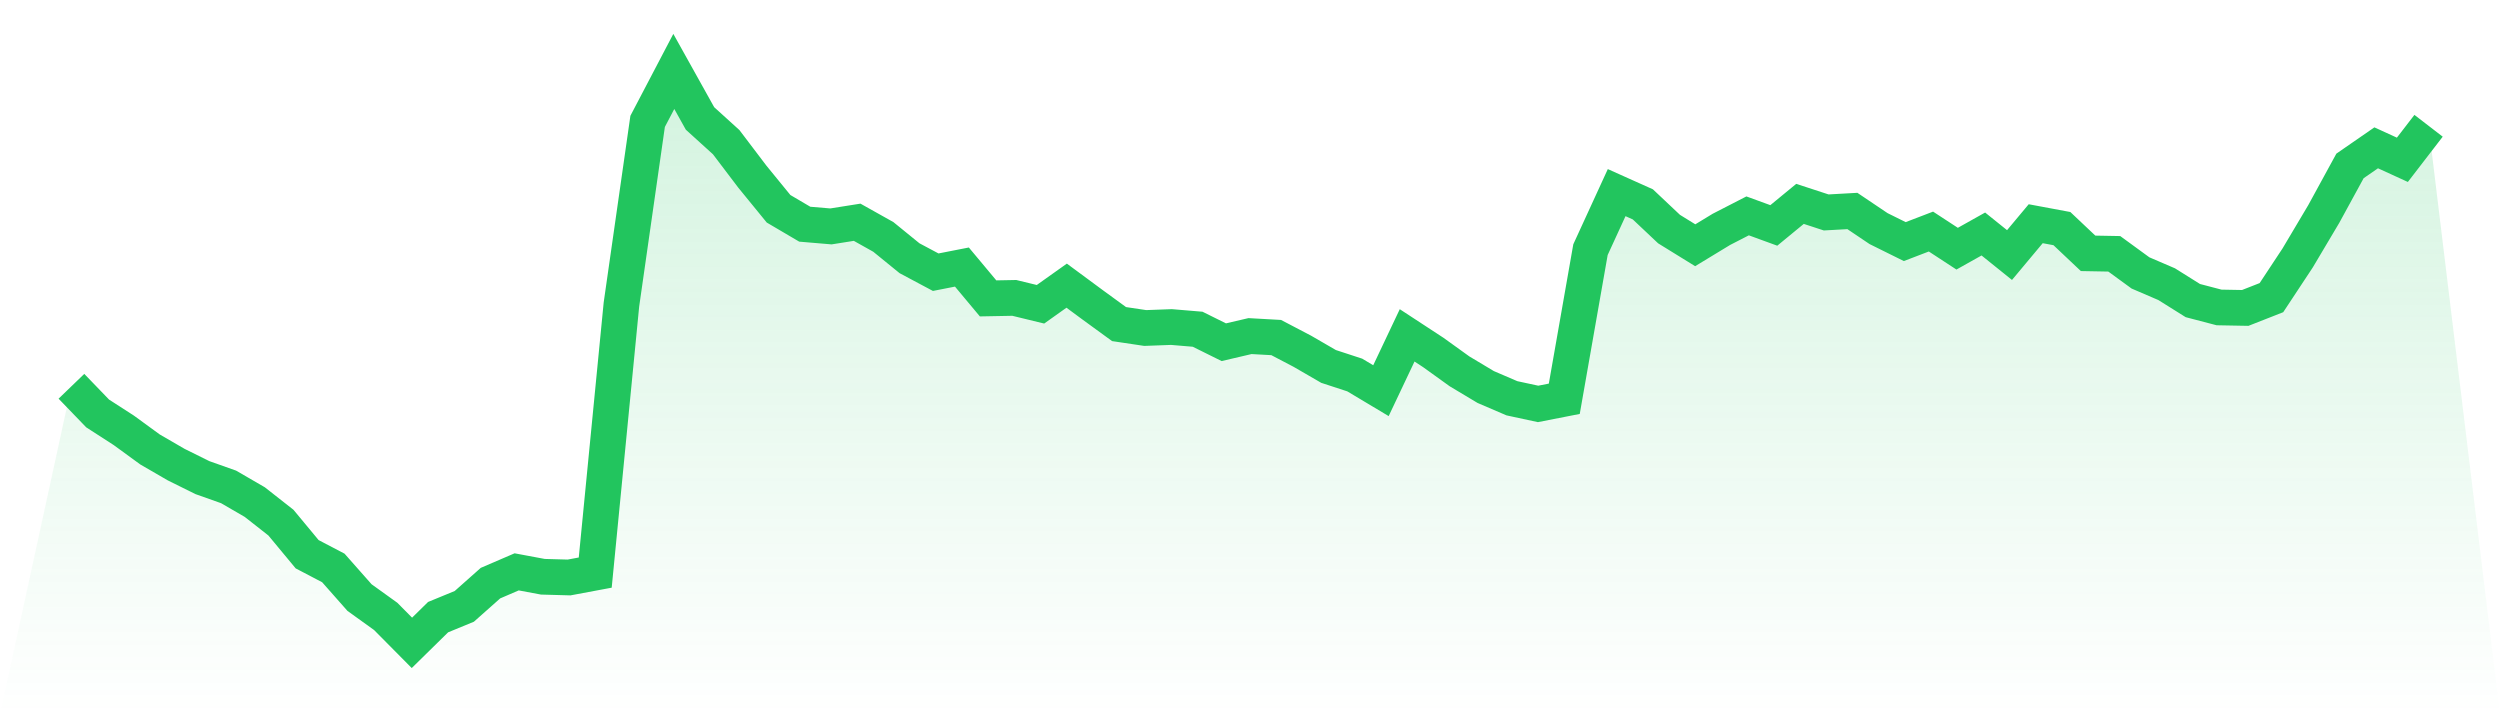 <svg viewBox="0 0 140 40" xmlns="http://www.w3.org/2000/svg">
<defs>
<linearGradient id="gradient" x1="0" x2="0" y1="0" y2="1">
<stop offset="0%" stop-color="#22c55e" stop-opacity="0.2"/>
<stop offset="100%" stop-color="#22c55e" stop-opacity="0"/>
</linearGradient>
</defs>
<path d="M4,21.632 L4,21.632 L5.467,23.153 L6.933,24.099 L8.4,25.169 L9.867,26.019 L11.333,26.746 L12.8,27.266 L14.267,28.117 L15.733,29.268 L17.2,31.037 L18.667,31.805 L20.133,33.464 L21.6,34.519 L23.067,36 L24.533,34.56 L26,33.957 L27.467,32.655 L28.933,32.024 L30.4,32.298 L31.867,32.339 L33.333,32.065 L34.8,17.052 L36.267,6.797 L37.733,4 L39.2,6.632 L40.667,7.962 L42.133,9.895 L43.6,11.692 L45.067,12.555 L46.533,12.679 L48,12.446 L49.467,13.268 L50.933,14.461 L52.4,15.243 L53.867,14.955 L55.333,16.71 L56.8,16.682 L58.267,17.039 L59.733,15.997 L61.2,17.08 L62.667,18.149 L64.133,18.368 L65.6,18.314 L67.067,18.437 L68.533,19.164 L70,18.821 L71.467,18.903 L72.933,19.671 L74.4,20.521 L75.867,21.001 L77.333,21.878 L78.8,18.78 L80.267,19.74 L81.733,20.795 L83.2,21.673 L84.667,22.303 L86.133,22.619 L87.6,22.331 L89.067,13.981 L90.533,10.787 L92,11.445 L93.467,12.829 L94.933,13.734 L96.4,12.843 L97.867,12.089 L99.333,12.624 L100.8,11.417 L102.267,11.897 L103.733,11.815 L105.2,12.802 L106.667,13.529 L108.133,12.967 L109.6,13.926 L111.067,13.104 L112.533,14.283 L114,12.528 L115.467,12.802 L116.933,14.187 L118.4,14.214 L119.867,15.284 L121.333,15.914 L122.8,16.833 L124.267,17.217 L125.733,17.244 L127.2,16.668 L128.667,14.447 L130.133,11.979 L131.6,9.292 L133.067,8.278 L134.533,8.949 L136,7.044 L140,40 L0,40 z" fill="url(#gradient)"/>
<path d="M4,21.632 L4,21.632 L5.467,23.153 L6.933,24.099 L8.4,25.169 L9.867,26.019 L11.333,26.746 L12.8,27.266 L14.267,28.117 L15.733,29.268 L17.2,31.037 L18.667,31.805 L20.133,33.464 L21.6,34.519 L23.067,36 L24.533,34.56 L26,33.957 L27.467,32.655 L28.933,32.024 L30.4,32.298 L31.867,32.339 L33.333,32.065 L34.8,17.052 L36.267,6.797 L37.733,4 L39.2,6.632 L40.667,7.962 L42.133,9.895 L43.6,11.692 L45.067,12.555 L46.533,12.679 L48,12.446 L49.467,13.268 L50.933,14.461 L52.4,15.243 L53.867,14.955 L55.333,16.71 L56.8,16.682 L58.267,17.039 L59.733,15.997 L61.2,17.08 L62.667,18.149 L64.133,18.368 L65.6,18.314 L67.067,18.437 L68.533,19.164 L70,18.821 L71.467,18.903 L72.933,19.671 L74.4,20.521 L75.867,21.001 L77.333,21.878 L78.8,18.78 L80.267,19.74 L81.733,20.795 L83.2,21.673 L84.667,22.303 L86.133,22.619 L87.6,22.331 L89.067,13.981 L90.533,10.787 L92,11.445 L93.467,12.829 L94.933,13.734 L96.4,12.843 L97.867,12.089 L99.333,12.624 L100.8,11.417 L102.267,11.897 L103.733,11.815 L105.2,12.802 L106.667,13.529 L108.133,12.967 L109.6,13.926 L111.067,13.104 L112.533,14.283 L114,12.528 L115.467,12.802 L116.933,14.187 L118.4,14.214 L119.867,15.284 L121.333,15.914 L122.8,16.833 L124.267,17.217 L125.733,17.244 L127.2,16.668 L128.667,14.447 L130.133,11.979 L131.6,9.292 L133.067,8.278 L134.533,8.949 L136,7.044" fill="none" stroke="#22c55e" stroke-width="2"/>
</svg>